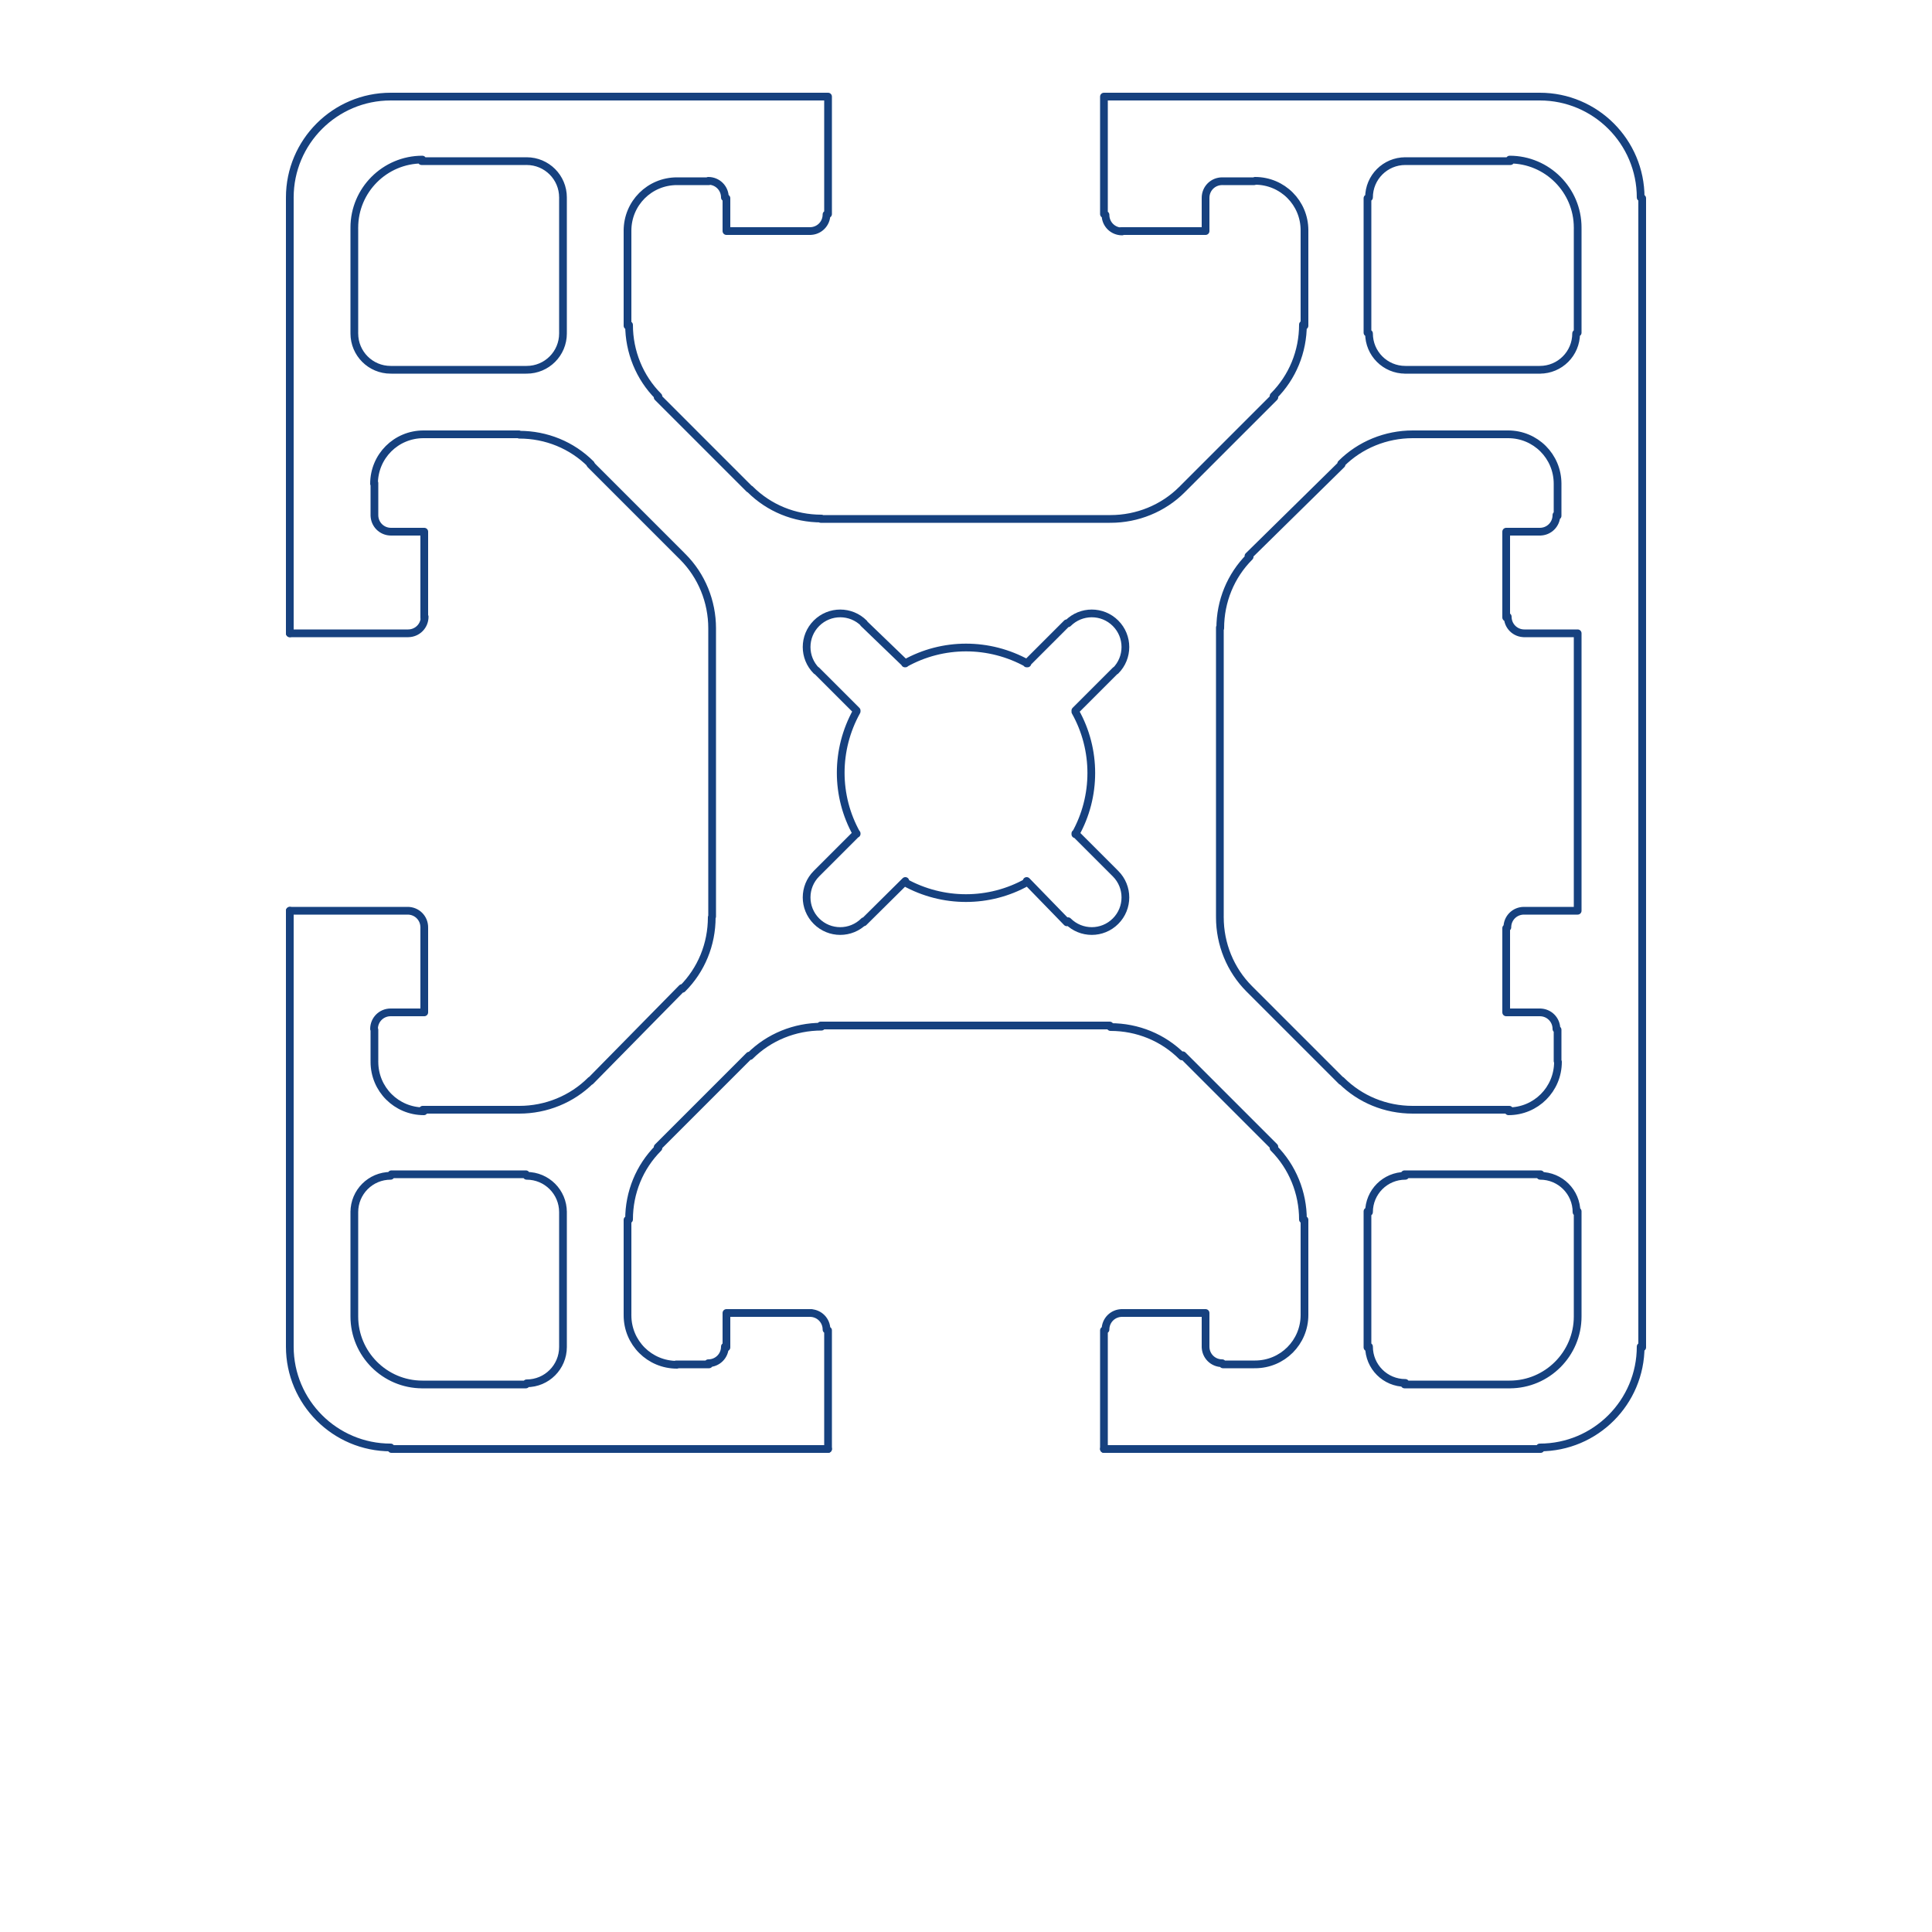 <svg xmlns="http://www.w3.org/2000/svg" viewBox="0 0 500 500"><style>.st1{fill:none;stroke:#16417f;stroke-width:2;stroke-linecap:round;stroke-linejoin:round;stroke-miterlimit:10}</style><g id="Vrstva_1"><path fill="#fff" d="M0 0h500v500H0z"/><path class="st1" d="M105.7 235.7H75m77.8-115.5l23.7 23.7m7.8 18.7c0-6.9-2.7-13.6-7.6-18.5m7.6 18.3v74.8m-7.7 18.7c4.9-4.9 7.6-11.5 7.6-18.5m-7.7 18.3l-23.7 24.1m-18.4 7.4c6.9 0 13.6-2.7 18.5-7.6m-18.6 7.6h-24.9m-12.5-12.4c0 7.1 5.7 12.8 12.8 12.8m-12.8-13v-8.1m4.2-4.5c-2.4 0-4.3 1.9-4.3 4.3m4.5-4.3h8.5v-21.8m0-.2c0-2.4-1.9-4.3-4.3-4.3M75 163.9h30.7m-.1 0c2.4 0 4.3-1.9 4.3-4.3"/><path class="st1" d="M109.8 159.8v-22.2h-8.5m-4.4-4.3c0 2.4 1.9 4.3 4.3 4.3m-4.3-4.1V125m12.7-12.6c-7.1 0-12.8 5.7-12.8 12.8m12.6-12.8h24.9m18.6 7.7c-4.9-4.9-11.5-7.6-18.5-7.6M75 163.9V51.3m0 297.4v-113M285.7 25h113m-297.4 0h113m0 350h-113m297.4 0h-113m122.6-139.3v-71.8h-14m-4.1-4.3c0 2.4 1.9 4.3 4.3 4.3m-4.7-4.1v-22.2h8.9m-.2 0c2.4 0 4.3-1.9 4.3-4.3m.3.2V125m0 .2c0-7.1-5.7-12.8-12.8-12.8m.3 0h-24.9m-.1 0c-6.9 0-13.6 2.7-18.5 7.6m.1.2l-24.1 23.7m.3.2c-4.9 4.9-7.6 11.5-7.6 18.5m47.7 195.7h27.4m-.2 0c9.7 0 17.6-7.9 17.6-17.6m0-.1v-27.1m-.3.2c0-5.2-4.2-9.4-9.4-9.4m-306.9 9.2v27.1m0 .1c0 9.7 7.9 17.6 17.6 17.6m-.2 0h27m.2-.3c5.2 0 9.4-4.2 9.4-9.4m-9.6-306.9h-27m.2-.4c-9.7 0-17.6 7.9-17.6 17.6m0 .2v27m0 .2c0 5.2 4.2 9.4 9.4 9.4m252.8-44.4v34.8m.4.2c0 5.2 4.2 9.4 9.4 9.4m-.2 0h35.2m-.2 0c5.2 0 9.4-4.2 9.4-9.4m-9.4 288.3c14.4 0 26.1-11.7 26.1-26.1m-349.6 0c0 14.4 11.7 26.1 26.1 26.1m214.6-212.2v74.8m78.6-1.5h14m-13.9 0c-2.4 0-4.3 1.9-4.3 4.3m8.6 22h-8.9v-21.8m13 26.1c0-2.4-1.9-4.3-4.3-4.3m4.6 12.6v-8.1m-12.7 21.1c7.1 0 12.8-5.7 12.8-12.8m-37.5 12.4h24.9m-43.5-7.6c4.9 4.9 11.5 7.6 18.5 7.6m-42.5-31.5l24.1 24.1m-31.5-42.4c0 6.9 2.7 13.6 7.6 18.5m75.4 48h-35.2m-9.2 44.6c0 5.2 4.2 9.4 9.4 9.4m-9.8-44.4v35.2m9.8-44.4c-5.2 0-9.4 4.2-9.4 9.4m-208.6 35v-35.2m-44.6-9.2c-5.2 0-9.4 4.2-9.4 9.4m44.4-9.8h-34.8m44.4 9.8c0-5.2-4.2-9.4-9.4-9.4m-35-208.6h34.8m9.6-44.6c0-5.2-4.2-9.4-9.4-9.4m9.4 44.4V51.3m-9.4 44.4c5.2 0 9.4-4.2 9.4-9.4m262.6-.2v-27m-44.6-17.4c-5.2 0-9.4 4.2-9.4 9.4m36.6-9.4h-27.4m44.8 17.2c0-9.7-7.9-17.6-17.6-17.6M101.1 25C86.7 25 75 36.7 75 51.1m349.6 0c0-14.4-11.7-26.1-26.1-26.1M425 51.3v297.4M214.3 55.4V25m115.5 77.8l-23.7 23.7m-18.7 7.8c6.9 0 13.6-2.7 18.5-7.6m-18.7 7.6h-74.8m-18.3-7.7c4.9 4.9 11.5 7.6 18.5 7.6m-18.7-7.7l-23.7-23.7m-7.4-18.7c0 6.9 2.7 13.6 7.6 18.5m-8-18.3V59.4m12.8-12.5c-7.1 0-12.8 5.7-12.8 12.8M175 46.9h8.5m4.1 4.2c0-2.4-1.9-4.3-4.3-4.3m4.7 4.5v8.5h21.8m-.2 0c2.4 0 4.3-1.9 4.3-4.3M285.7 25v30.4m.4.2c0 2.4 1.9 4.3 4.3 4.3"/><path class="st1" d="M290.2 59.8H312v-8.5m4.3-4.4c-2.4 0-4.3 1.9-4.3 4.3m4.5-4.3h8.1m13 12.7c0-7.1-5.7-12.8-12.8-12.8m12.8 12.6v24.9m-8 18.2c4.9-4.9 7.6-11.5 7.6-18.5m-51.5 260.3V375m-115.5-78.1l23.7-23.7m18.7-7.5c-6.9 0-13.6 2.7-18.5 7.6m18.3-7.9h74.8m18.7 8c-4.9-4.9-11.5-7.6-18.5-7.6m18.7 7.3l23.7 23.7m7.4 18.8c0-6.9-2.7-13.6-7.6-18.5m8 18.6v24.5m-12.8 12.9c7.1 0 12.8-5.7 12.8-12.8m-13 12.8h-8.1m-4.5-4.6c0 2.4 1.9 4.3 4.3 4.3m-4.3-4.1v-8.9h-21.8m.2 0c-2.4 0-4.3 1.9-4.3 4.3M214.3 375v-30.7m-.4-.2c0-2.4-1.9-4.3-4.3-4.3"/><path class="st1" d="M209.8 339.8H188v8.9m-4.7 4.1c2.4 0 4.3-1.9 4.3-4.3m-4.1 4.6H175m-12.6-12.7c0 7.1 5.7 12.8 12.8 12.8m-12.8-13v-24.5m8-18.6c-4.9 4.9-7.6 11.5-7.6 18.5m71.3-87.3c9.9 5.5 21.9 5.5 31.7 0m-31.5-.3l-10.8 10.7m-12.2-12.6c-3.4 3.4-3.4 8.9 0 12.3 3.4 3.4 8.9 3.4 12.3 0m-12.3-12.3l10.4-10.4m0-31.6c-5.5 9.9-5.5 21.9 0 31.7m0-31.9l-10.4-10.4m12.3-12.2c-3.4-3.4-8.9-3.4-12.3 0-3.4 3.4-3.4 8.9 0 12.3m12.2-12.3l10.8 10.4m31.6 0c-9.9-5.5-21.9-5.5-31.7 0m31.5 0l10.4-10.4m12.6 12.3c3.4-3.4 3.4-8.9 0-12.3-3.4-3.4-8.9-3.4-12.3 0m12.3 12.2l-10.4 10.4m0 32c5.5-9.8 5.5-21.9 0-31.7m0 31.5l10.4 10.4m-12.3 12.3c3.4 3.4 8.9 3.4 12.3 0 3.4-3.4 3.4-8.9 0-12.3m-12.6 12.6L265.7 228"/></g></svg>